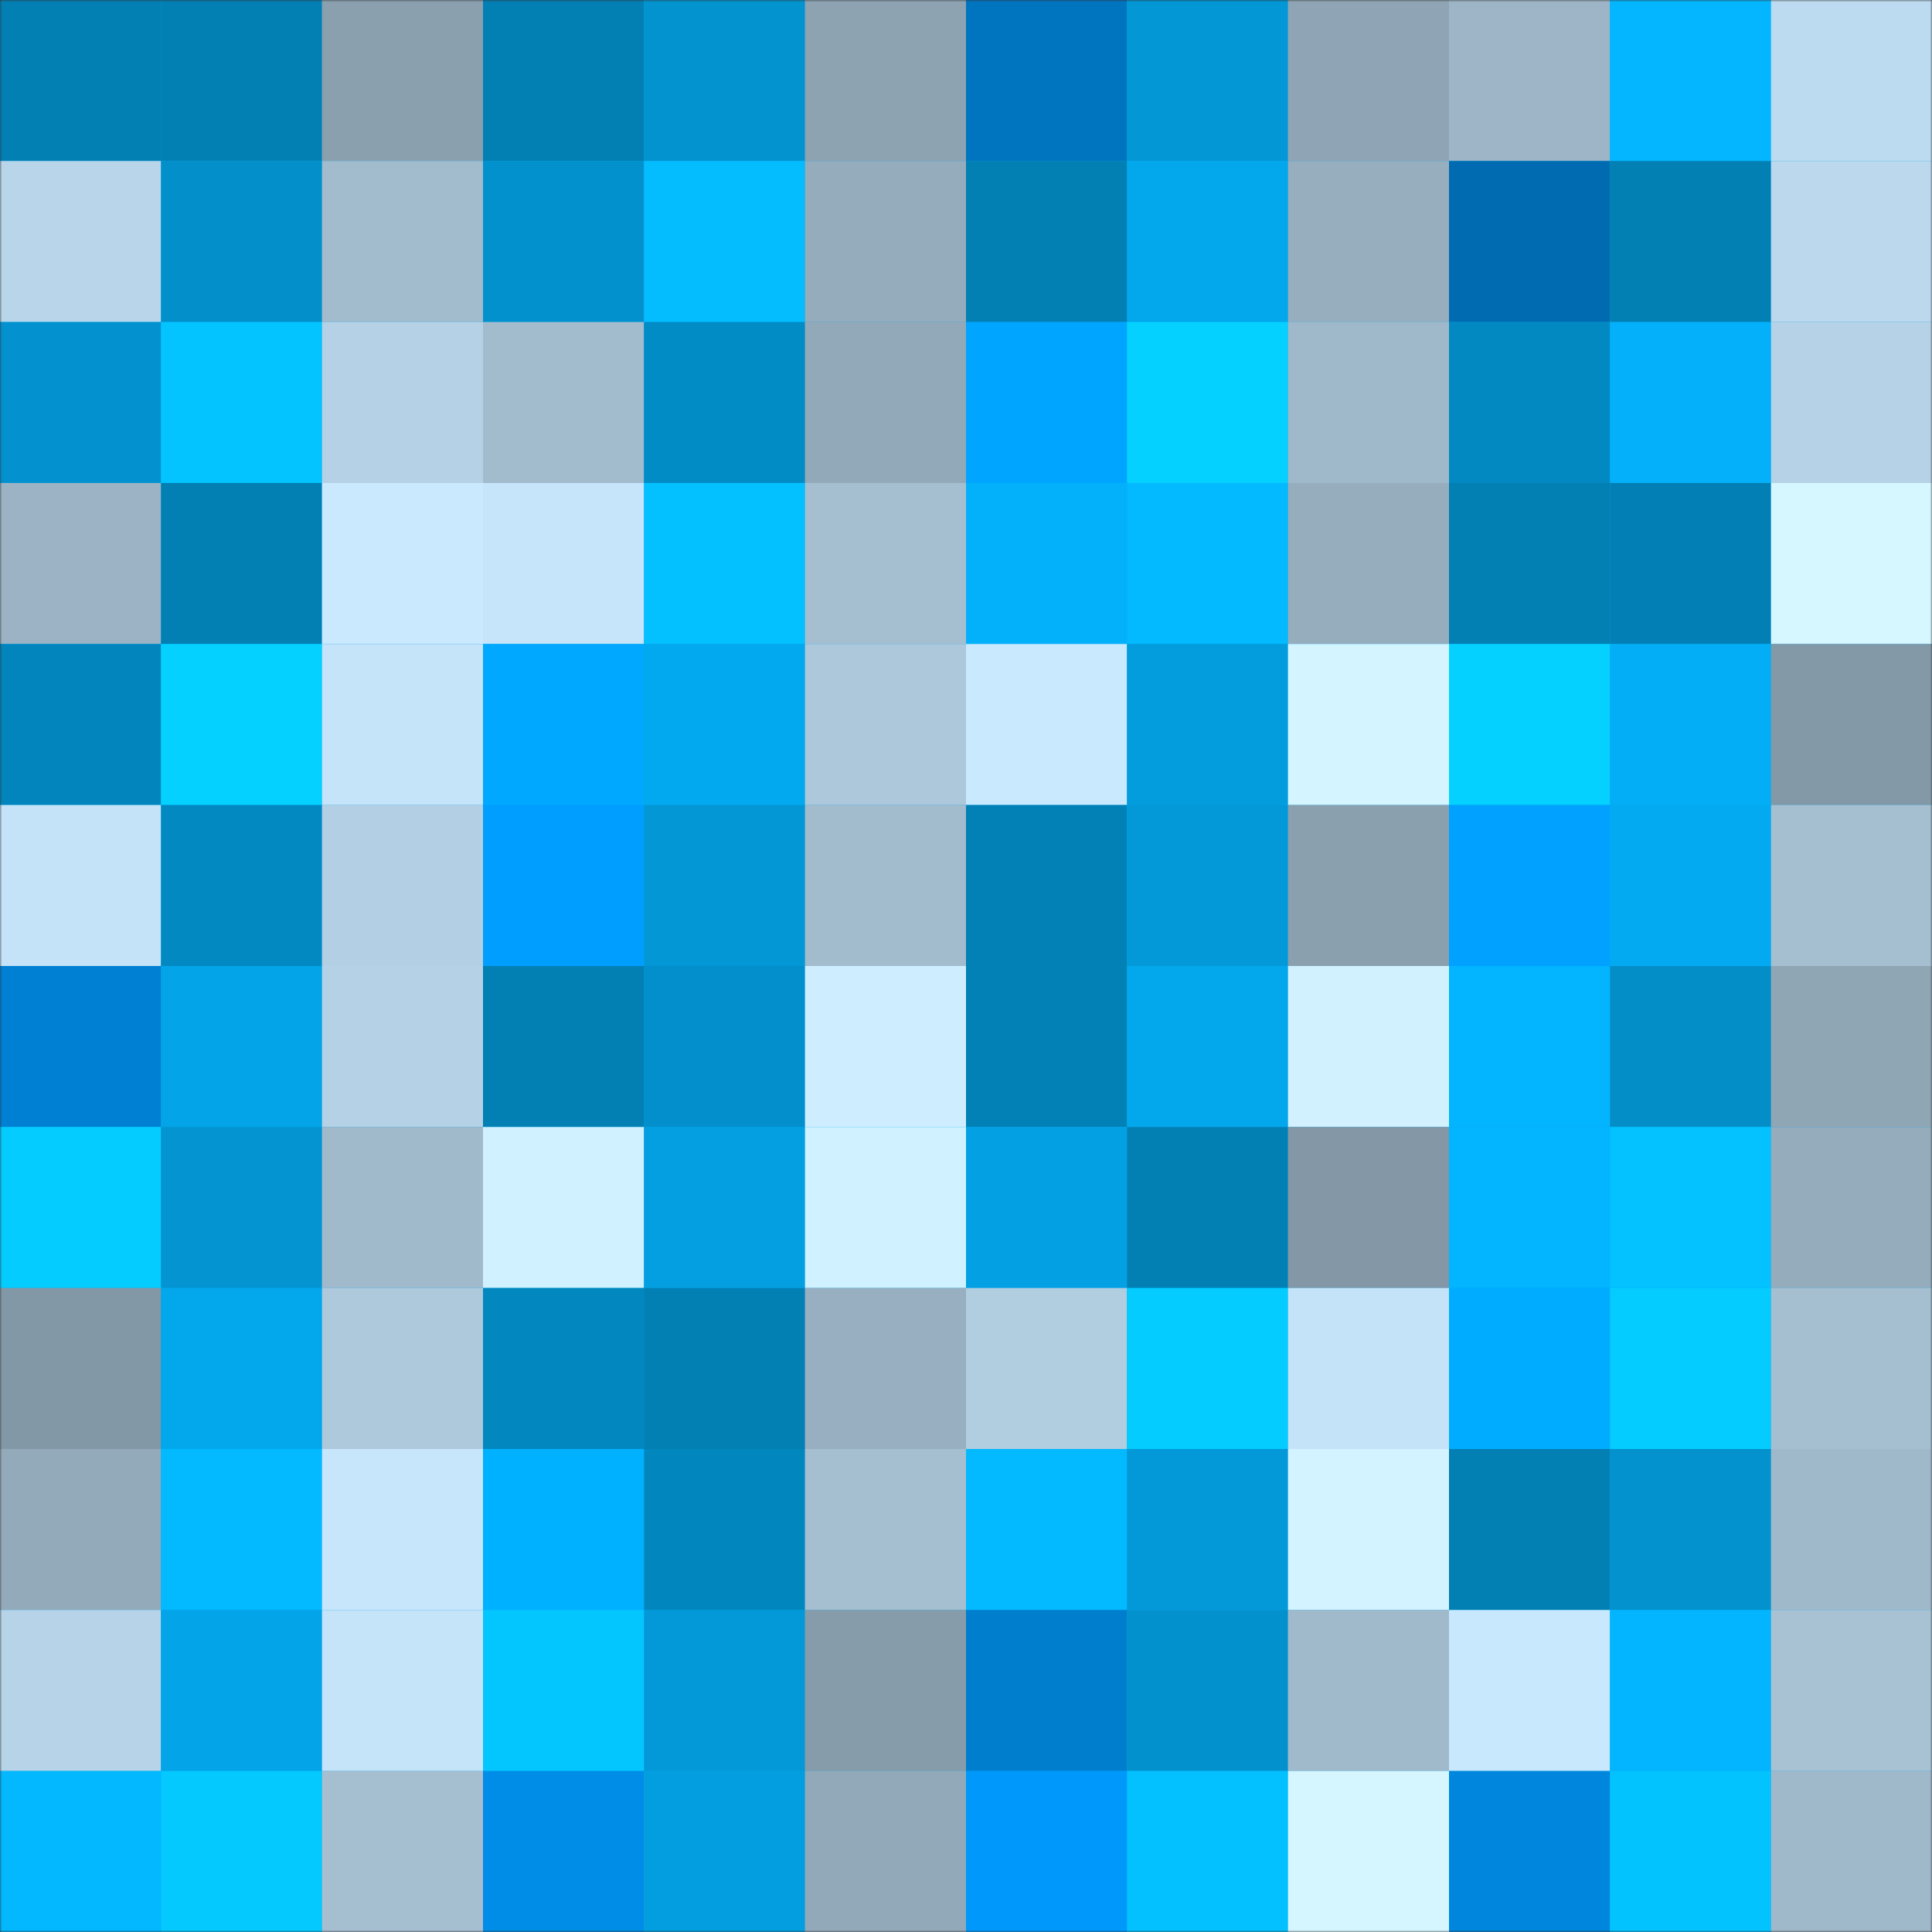 <svg viewBox="0 0 480 480" fill="none" role="img" xmlns="http://www.w3.org/2000/svg" width="240" height="240"><rect x="0" y="0" width="480" height="480" fill="#333333" stroke="none"/><mask id="226511084" maskUnits="userSpaceOnUse" x="0" y="0" width="480" height="480"><rect width="480" height="480" fill="#FFFFFF"></rect></mask><g mask="url(#226511084)"><rect width="480" height="480" fill="#03a9ef"></rect><rect x="0" y="0" width="40" height="40" fill="#027fb3"></rect><rect x="40" y="0" width="40" height="40" fill="#027fb3"></rect><rect x="80" y="0" width="40" height="40" fill="#8ba0af"></rect><rect x="120" y="0" width="40" height="40" fill="#027fb3"></rect><rect x="160" y="0" width="40" height="40" fill="#0393cf"></rect><rect x="200" y="0" width="40" height="40" fill="#8da3b2"></rect><rect x="240" y="0" width="40" height="40" fill="#0075bf"></rect><rect x="280" y="0" width="40" height="40" fill="#0397d5"></rect><rect x="320" y="0" width="40" height="40" fill="#8fa5b5"></rect><rect x="360" y="0" width="40" height="40" fill="#9db5c7"></rect><rect x="400" y="0" width="40" height="40" fill="#03b6ff"></rect><rect x="440" y="0" width="40" height="40" fill="#bddbf0"></rect><rect x="0" y="40" width="40" height="40" fill="#b8d5e9"></rect><rect x="40" y="40" width="40" height="40" fill="#038fca"></rect><rect x="80" y="40" width="40" height="40" fill="#a2bbcd"></rect><rect x="120" y="40" width="40" height="40" fill="#0391cd"></rect><rect x="160" y="40" width="40" height="40" fill="#03bdff"></rect><rect x="200" y="40" width="40" height="40" fill="#95acbc"></rect><rect x="240" y="40" width="40" height="40" fill="#027fb3"></rect><rect x="280" y="40" width="40" height="40" fill="#03a7eb"></rect><rect x="320" y="40" width="40" height="40" fill="#97aebf"></rect><rect x="360" y="40" width="40" height="40" fill="#006bb0"></rect><rect x="400" y="40" width="40" height="40" fill="#027fb3"></rect><rect x="440" y="40" width="40" height="40" fill="#bbd8ec"></rect><rect x="0" y="80" width="40" height="40" fill="#0392cf"></rect><rect x="40" y="80" width="40" height="40" fill="#03c4ff"></rect><rect x="80" y="80" width="40" height="40" fill="#b5d1e5"></rect><rect x="120" y="80" width="40" height="40" fill="#a2bccd"></rect><rect x="160" y="80" width="40" height="40" fill="#028cc6"></rect><rect x="200" y="80" width="40" height="40" fill="#92a9b9"></rect><rect x="240" y="80" width="40" height="40" fill="#00a5ff"></rect><rect x="280" y="80" width="40" height="40" fill="#04d1ff"></rect><rect x="320" y="80" width="40" height="40" fill="#a0b9ca"></rect><rect x="360" y="80" width="40" height="40" fill="#0289c2"></rect><rect x="400" y="80" width="40" height="40" fill="#03b0f9"></rect><rect x="440" y="80" width="40" height="40" fill="#b5d2e6"></rect><rect x="0" y="120" width="40" height="40" fill="#9bb3c4"></rect><rect x="40" y="120" width="40" height="40" fill="#027fb3"></rect><rect x="80" y="120" width="40" height="40" fill="#cae9ff"></rect><rect x="120" y="120" width="40" height="40" fill="#c6e4fa"></rect><rect x="160" y="120" width="40" height="40" fill="#03c1ff"></rect><rect x="200" y="120" width="40" height="40" fill="#a5bfd1"></rect><rect x="240" y="120" width="40" height="40" fill="#03b1fa"></rect><rect x="280" y="120" width="40" height="40" fill="#03b9ff"></rect><rect x="320" y="120" width="40" height="40" fill="#96adbe"></rect><rect x="360" y="120" width="40" height="40" fill="#027fb3"></rect><rect x="400" y="120" width="40" height="40" fill="#0280b5"></rect><rect x="440" y="120" width="40" height="40" fill="#d6f7ff"></rect><rect x="0" y="160" width="40" height="40" fill="#0285bc"></rect><rect x="40" y="160" width="40" height="40" fill="#04d1ff"></rect><rect x="80" y="160" width="40" height="40" fill="#c5e3f9"></rect><rect x="120" y="160" width="40" height="40" fill="#00a8ff"></rect><rect x="160" y="160" width="40" height="40" fill="#03a9ee"></rect><rect x="200" y="160" width="40" height="40" fill="#adc8db"></rect><rect x="240" y="160" width="40" height="40" fill="#c9e9ff"></rect><rect x="280" y="160" width="40" height="40" fill="#039cdc"></rect><rect x="320" y="160" width="40" height="40" fill="#d4f5ff"></rect><rect x="360" y="160" width="40" height="40" fill="#04d1ff"></rect><rect x="400" y="160" width="40" height="40" fill="#03aef6"></rect><rect x="440" y="160" width="40" height="40" fill="#8499a8"></rect><rect x="0" y="200" width="40" height="40" fill="#c4e3f8"></rect><rect x="40" y="200" width="40" height="40" fill="#0289c2"></rect><rect x="80" y="200" width="40" height="40" fill="#b3cfe3"></rect><rect x="120" y="200" width="40" height="40" fill="#009fff"></rect><rect x="160" y="200" width="40" height="40" fill="#0397d5"></rect><rect x="200" y="200" width="40" height="40" fill="#a2bccd"></rect><rect x="240" y="200" width="40" height="40" fill="#0281b6"></rect><rect x="280" y="200" width="40" height="40" fill="#0399d9"></rect><rect x="320" y="200" width="40" height="40" fill="#8aa0af"></rect><rect x="360" y="200" width="40" height="40" fill="#00a1ff"></rect><rect x="400" y="200" width="40" height="40" fill="#03aaf1"></rect><rect x="440" y="200" width="40" height="40" fill="#a5bfd1"></rect><rect x="0" y="240" width="40" height="40" fill="#0080d2"></rect><rect x="40" y="240" width="40" height="40" fill="#03a4e8"></rect><rect x="80" y="240" width="40" height="40" fill="#b5d1e5"></rect><rect x="120" y="240" width="40" height="40" fill="#027fb3"></rect><rect x="160" y="240" width="40" height="40" fill="#038fcb"></rect><rect x="200" y="240" width="40" height="40" fill="#ceeeff"></rect><rect x="240" y="240" width="40" height="40" fill="#0281b7"></rect><rect x="280" y="240" width="40" height="40" fill="#03a7eb"></rect><rect x="320" y="240" width="40" height="40" fill="#d1f1ff"></rect><rect x="360" y="240" width="40" height="40" fill="#03b4fe"></rect><rect x="400" y="240" width="40" height="40" fill="#038ec8"></rect><rect x="440" y="240" width="40" height="40" fill="#8fa6b5"></rect><rect x="0" y="280" width="40" height="40" fill="#04ccff"></rect><rect x="40" y="280" width="40" height="40" fill="#0394d1"></rect><rect x="80" y="280" width="40" height="40" fill="#a1bacb"></rect><rect x="120" y="280" width="40" height="40" fill="#d0f1ff"></rect><rect x="160" y="280" width="40" height="40" fill="#039fe0"></rect><rect x="200" y="280" width="40" height="40" fill="#d0f1ff"></rect><rect x="240" y="280" width="40" height="40" fill="#03a1e4"></rect><rect x="280" y="280" width="40" height="40" fill="#027fb3"></rect><rect x="320" y="280" width="40" height="40" fill="#8397a6"></rect><rect x="360" y="280" width="40" height="40" fill="#03b4fe"></rect><rect x="400" y="280" width="40" height="40" fill="#03c2ff"></rect><rect x="440" y="280" width="40" height="40" fill="#95acbc"></rect><rect x="0" y="320" width="40" height="40" fill="#8398a6"></rect><rect x="40" y="320" width="40" height="40" fill="#03a7eb"></rect><rect x="80" y="320" width="40" height="40" fill="#aec9dc"></rect><rect x="120" y="320" width="40" height="40" fill="#0287be"></rect><rect x="160" y="320" width="40" height="40" fill="#027fb3"></rect><rect x="200" y="320" width="40" height="40" fill="#97afc0"></rect><rect x="240" y="320" width="40" height="40" fill="#b1cde0"></rect><rect x="280" y="320" width="40" height="40" fill="#04ccff"></rect><rect x="320" y="320" width="40" height="40" fill="#c4e3f8"></rect><rect x="360" y="320" width="40" height="40" fill="#00acff"></rect><rect x="400" y="320" width="40" height="40" fill="#04ccff"></rect><rect x="440" y="320" width="40" height="40" fill="#a5bfd1"></rect><rect x="0" y="360" width="40" height="40" fill="#93aaba"></rect><rect x="40" y="360" width="40" height="40" fill="#03b9ff"></rect><rect x="80" y="360" width="40" height="40" fill="#c7e6fc"></rect><rect x="120" y="360" width="40" height="40" fill="#00b1ff"></rect><rect x="160" y="360" width="40" height="40" fill="#0286be"></rect><rect x="200" y="360" width="40" height="40" fill="#a5bfd1"></rect><rect x="240" y="360" width="40" height="40" fill="#03b9ff"></rect><rect x="280" y="360" width="40" height="40" fill="#0399d9"></rect><rect x="320" y="360" width="40" height="40" fill="#d2f3ff"></rect><rect x="360" y="360" width="40" height="40" fill="#027fb3"></rect><rect x="400" y="360" width="40" height="40" fill="#0392ce"></rect><rect x="440" y="360" width="40" height="40" fill="#a0b9ca"></rect><rect x="0" y="400" width="40" height="40" fill="#b7d3e7"></rect><rect x="40" y="400" width="40" height="40" fill="#03a4e8"></rect><rect x="80" y="400" width="40" height="40" fill="#c5e3f9"></rect><rect x="120" y="400" width="40" height="40" fill="#04c6ff"></rect><rect x="160" y="400" width="40" height="40" fill="#0398d7"></rect><rect x="200" y="400" width="40" height="40" fill="#879cab"></rect><rect x="240" y="400" width="40" height="40" fill="#007ece"></rect><rect x="280" y="400" width="40" height="40" fill="#0391cd"></rect><rect x="320" y="400" width="40" height="40" fill="#a1bacb"></rect><rect x="360" y="400" width="40" height="40" fill="#c8e8fe"></rect><rect x="400" y="400" width="40" height="40" fill="#03b4fe"></rect><rect x="440" y="400" width="40" height="40" fill="#a8c2d4"></rect><rect x="0" y="440" width="40" height="40" fill="#03b8ff"></rect><rect x="40" y="440" width="40" height="40" fill="#04c9ff"></rect><rect x="80" y="440" width="40" height="40" fill="#a5bed0"></rect><rect x="120" y="440" width="40" height="40" fill="#008de7"></rect><rect x="160" y="440" width="40" height="40" fill="#039edf"></rect><rect x="200" y="440" width="40" height="40" fill="#92a9b9"></rect><rect x="240" y="440" width="40" height="40" fill="#0099fb"></rect><rect x="280" y="440" width="40" height="40" fill="#03c1ff"></rect><rect x="320" y="440" width="40" height="40" fill="#d5f6ff"></rect><rect x="360" y="440" width="40" height="40" fill="#0086dc"></rect><rect x="400" y="440" width="40" height="40" fill="#03c3ff"></rect><rect x="440" y="440" width="40" height="40" fill="#a0b9ca"></rect></g></svg>